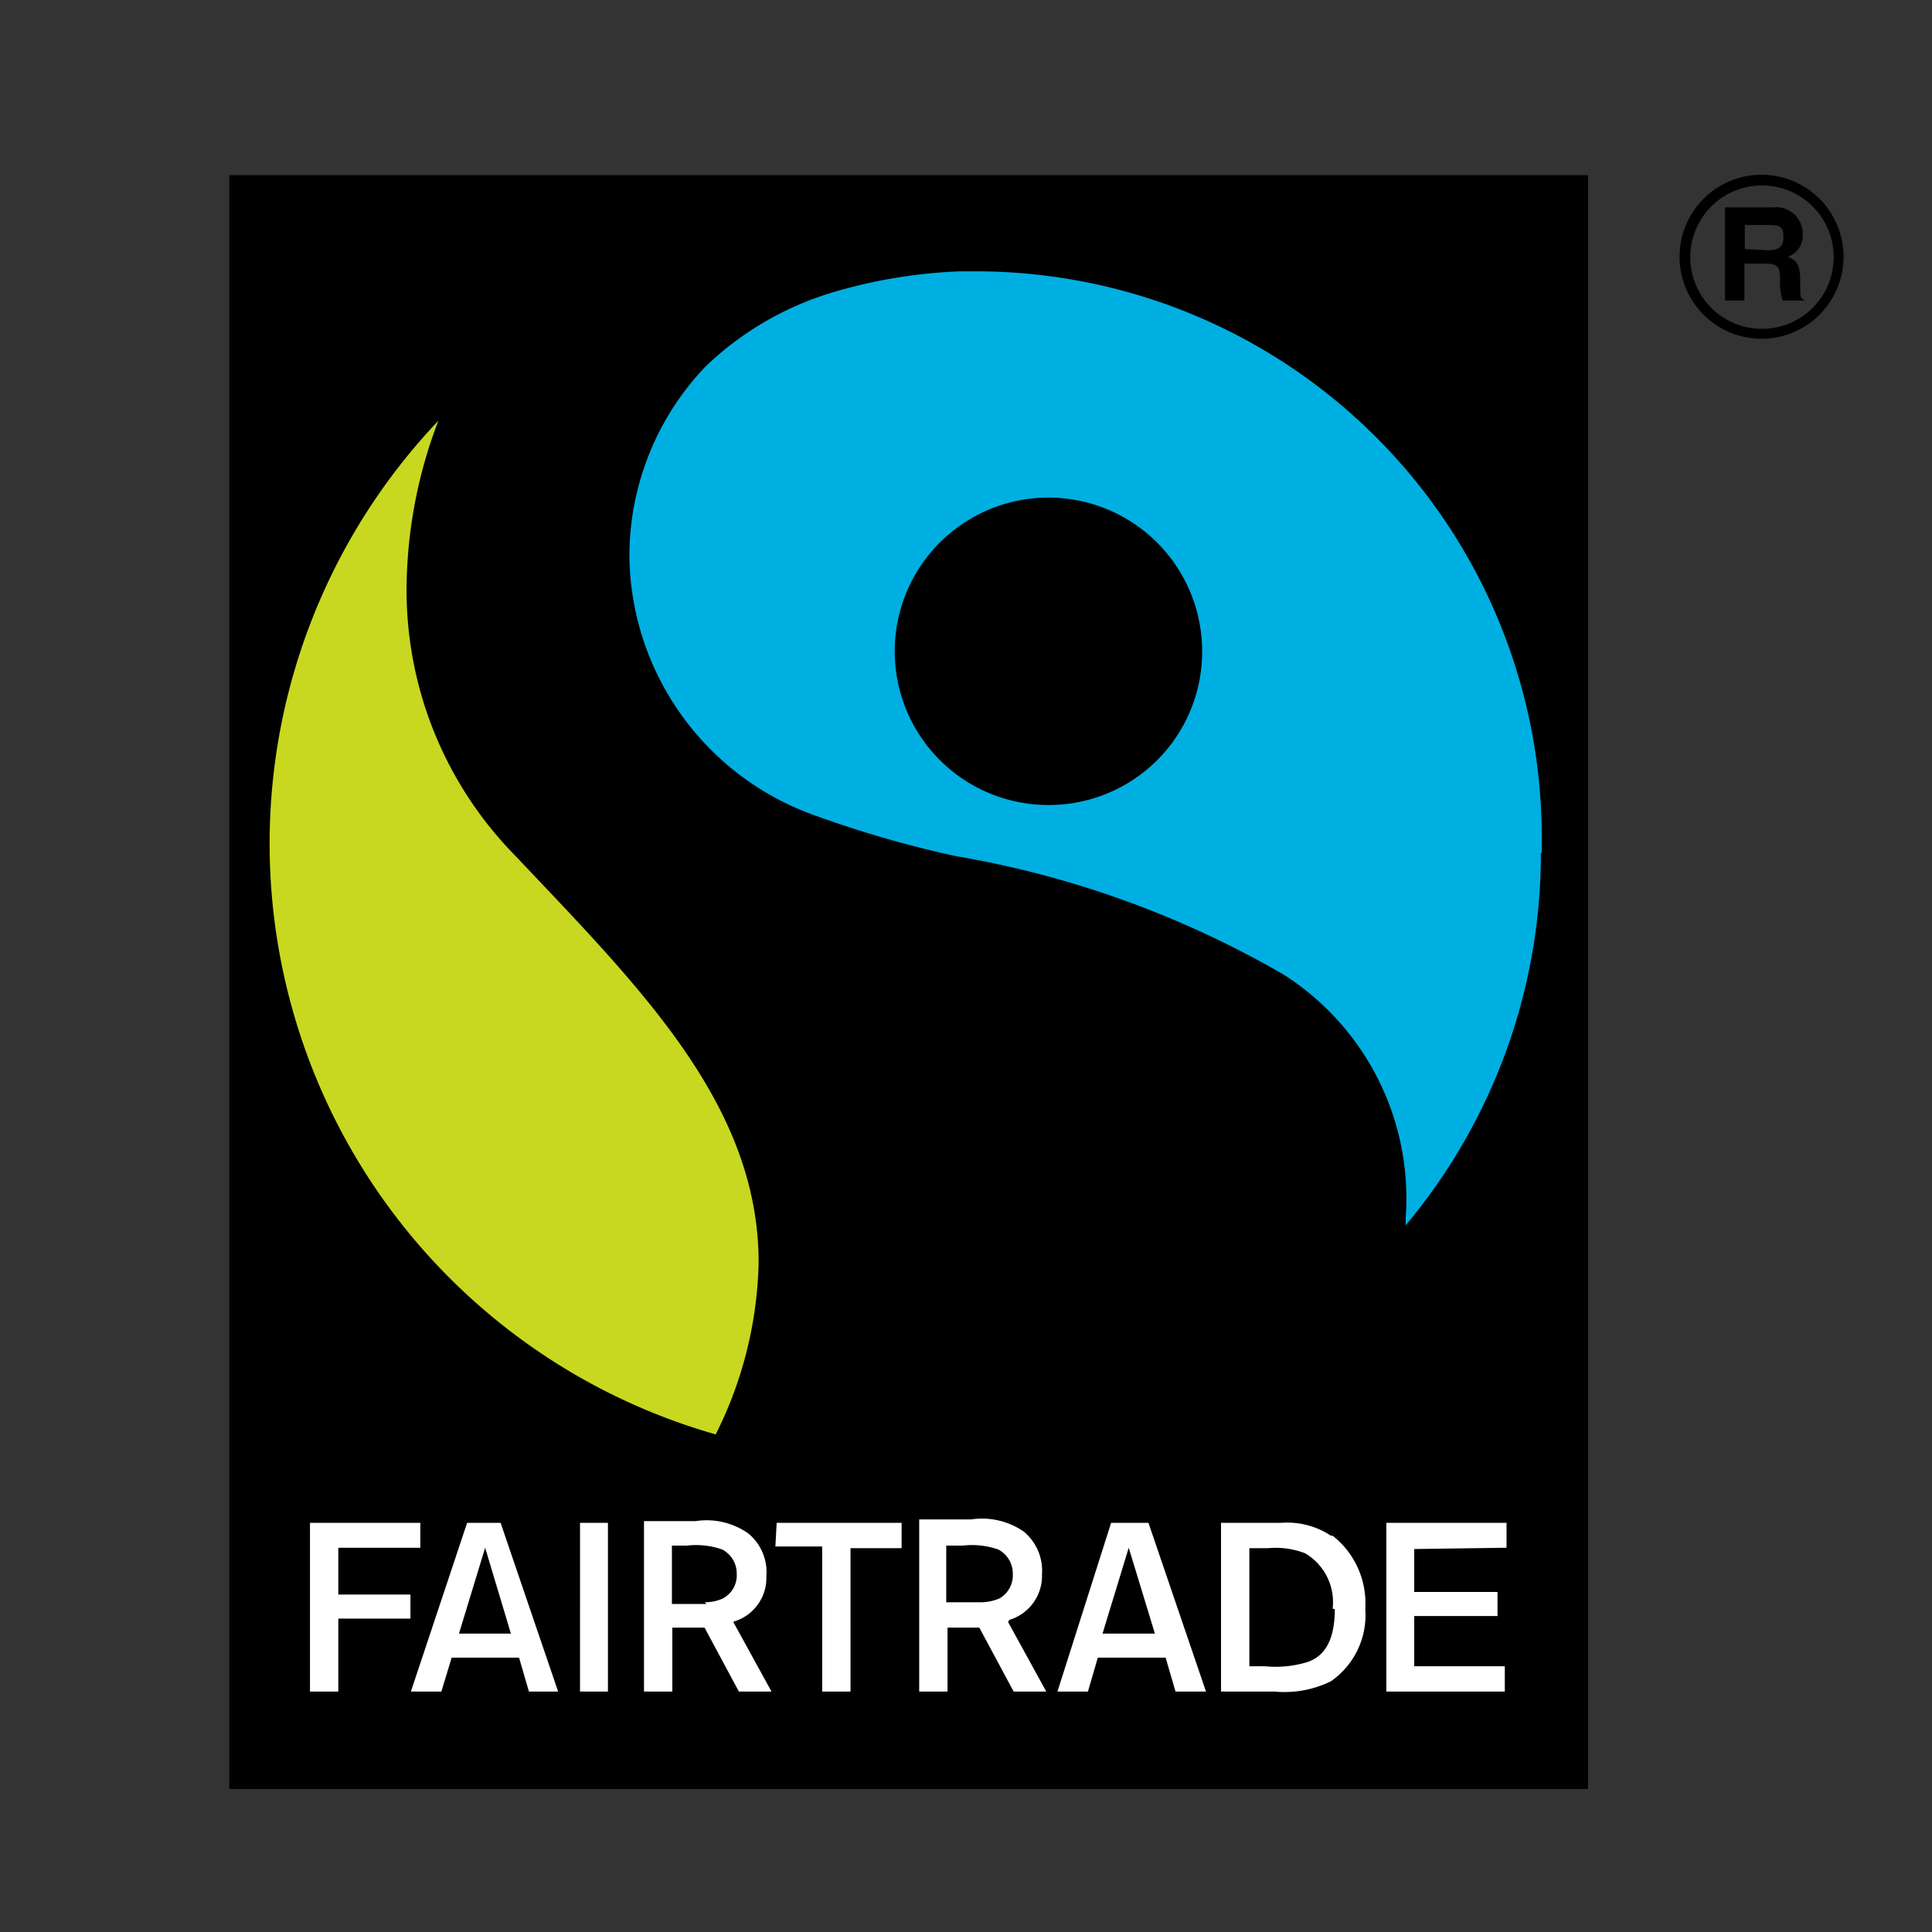 <svg id="a11bcd1d-ec42-42c2-8a78-f8e3e07b9d59" data-name="Warstwa 1" xmlns="http://www.w3.org/2000/svg" viewBox="0 0 45 45"><rect x="0" y="0" width="45" height="45" fill="#333333" stroke="none"/><defs><style>.e57345c1-06aa-4d5c-852e-976d3e6045e5{fill:#c8d820;}.ee8ce45c-8f3e-4b52-b465-08f771fde16b{fill:#00afe2;}.e40bb78c-b5a7-45a2-a5d7-3469b0ed43f2{fill:#fff;}</style></defs><path d="M41,7.89A1.91,1.91,0,1,1,42.94,6,1.91,1.91,0,0,1,41,7.89m0-3.57A1.67,1.67,0,1,0,42.71,6,1.67,1.67,0,0,0,41,4.32"/><path d="M40.18,4.83H41.3a.62.62,0,0,1,.69.63.52.52,0,0,1-.35.52c.19.08.29.15.29.56s0,.4.09.44V7h-.5a1.34,1.34,0,0,1-.06-.44c0-.3,0-.42-.35-.42h-.48V7h-.45Zm1,1c.24,0,.36-.08.36-.3s-.05-.29-.33-.29h-.57V5.8Z"/><rect x="5.34" y="4.08" width="31.65" height="37.59"/><path class="e57345c1-06aa-4d5c-852e-976d3e6045e5" d="M6.28,19.63A14.3,14.3,0,0,1,10.21,9.8a11.09,11.09,0,0,0-.74,3.9A8.82,8.82,0,0,0,12,19.93l.36.38c2.79,2.94,5.31,5.58,5.31,9.1a9.34,9.34,0,0,1-1,4A14.31,14.31,0,0,1,6.28,19.63"/><path class="ee8ce45c-8f3e-4b52-b465-08f771fde16b" d="M35.91,19.88c0-.12,0-.24,0-.36h0A13.18,13.18,0,0,0,22.74,6.32h-.38a12,12,0,0,0-3,.5,7.32,7.32,0,0,0-2.91,1.7A6.39,6.39,0,0,0,14.66,13,6.49,6.49,0,0,0,19,19a25.44,25.44,0,0,0,3.26.94,22.84,22.84,0,0,1,7.62,2.75l.11.07a6.18,6.18,0,0,1,2.75,5.62v.16a13.47,13.47,0,0,0,3.15-8.69M24.4,18.75A3.58,3.58,0,1,1,28,15.17a3.57,3.57,0,0,1-3.58,3.58"/><path class="e40bb78c-b5a7-45a2-a5d7-3469b0ed43f2" d="M13.51,39.4h.65V35.47h-.65ZM7.88,36.05H9.79v-.58H7.22V39.4h.66V37.7H9.56v-.56H7.88Zm3-.58L9.57,39.4h.71l.24-.79h1.57l.23.79H13l-1.34-3.93Zm1,2.58H10.69l.61-2,.6,2Zm14-2.58L24.63,39.4h.71l.23-.79h1.58l.23.79h.71l-1.34-3.93Zm-.2,2.58.61-2,.61,2ZM31,35.77a1.84,1.84,0,0,0-1.16-.3h-1.4V39.4h1.25A2.45,2.45,0,0,0,31,39.16a1.88,1.88,0,0,0,.8-1.69,2,2,0,0,0-.76-1.7m.05,1.71c0,.84-.32,1.12-.63,1.23a2.53,2.53,0,0,1-1,.1h-.36V36.06h.44a1.89,1.89,0,0,1,.86.12,1.32,1.32,0,0,1,.64,1.29Zm4-1.43v-.58H32.29V39.4h2.76v-.59H32.94V37.64h1.94v-.56H32.94v-1Zm-18,1.72h0a1.06,1.06,0,0,0,.76-1.06,1.16,1.16,0,0,0-.43-1,1.69,1.69,0,0,0-1.22-.28H15V39.4h.66V37.91h.75l.8,1.49h.76l-.89-1.62Zm-.63-.41h-.81V36H16a1.85,1.85,0,0,1,.82.09.63.63,0,0,1,.34.57h0a.61.61,0,0,1-.32.57,1,1,0,0,1-.43.09m7.1.41a1.07,1.07,0,0,0,.76-1.06,1.18,1.18,0,0,0-.43-1,1.71,1.71,0,0,0-1.22-.28H21.41V39.4h.66V37.91h.74l.8,1.49h.76l-.89-1.62Zm-.67-.41h-.8V36h.39a1.85,1.85,0,0,1,.82.09.63.63,0,0,1,.34.57h0a.62.62,0,0,1-.31.57,1.09,1.09,0,0,1-.44.09m-4.78-1.3h1.09V39.4h.66V36.06H21v-.59H18.09Z"/></svg>
